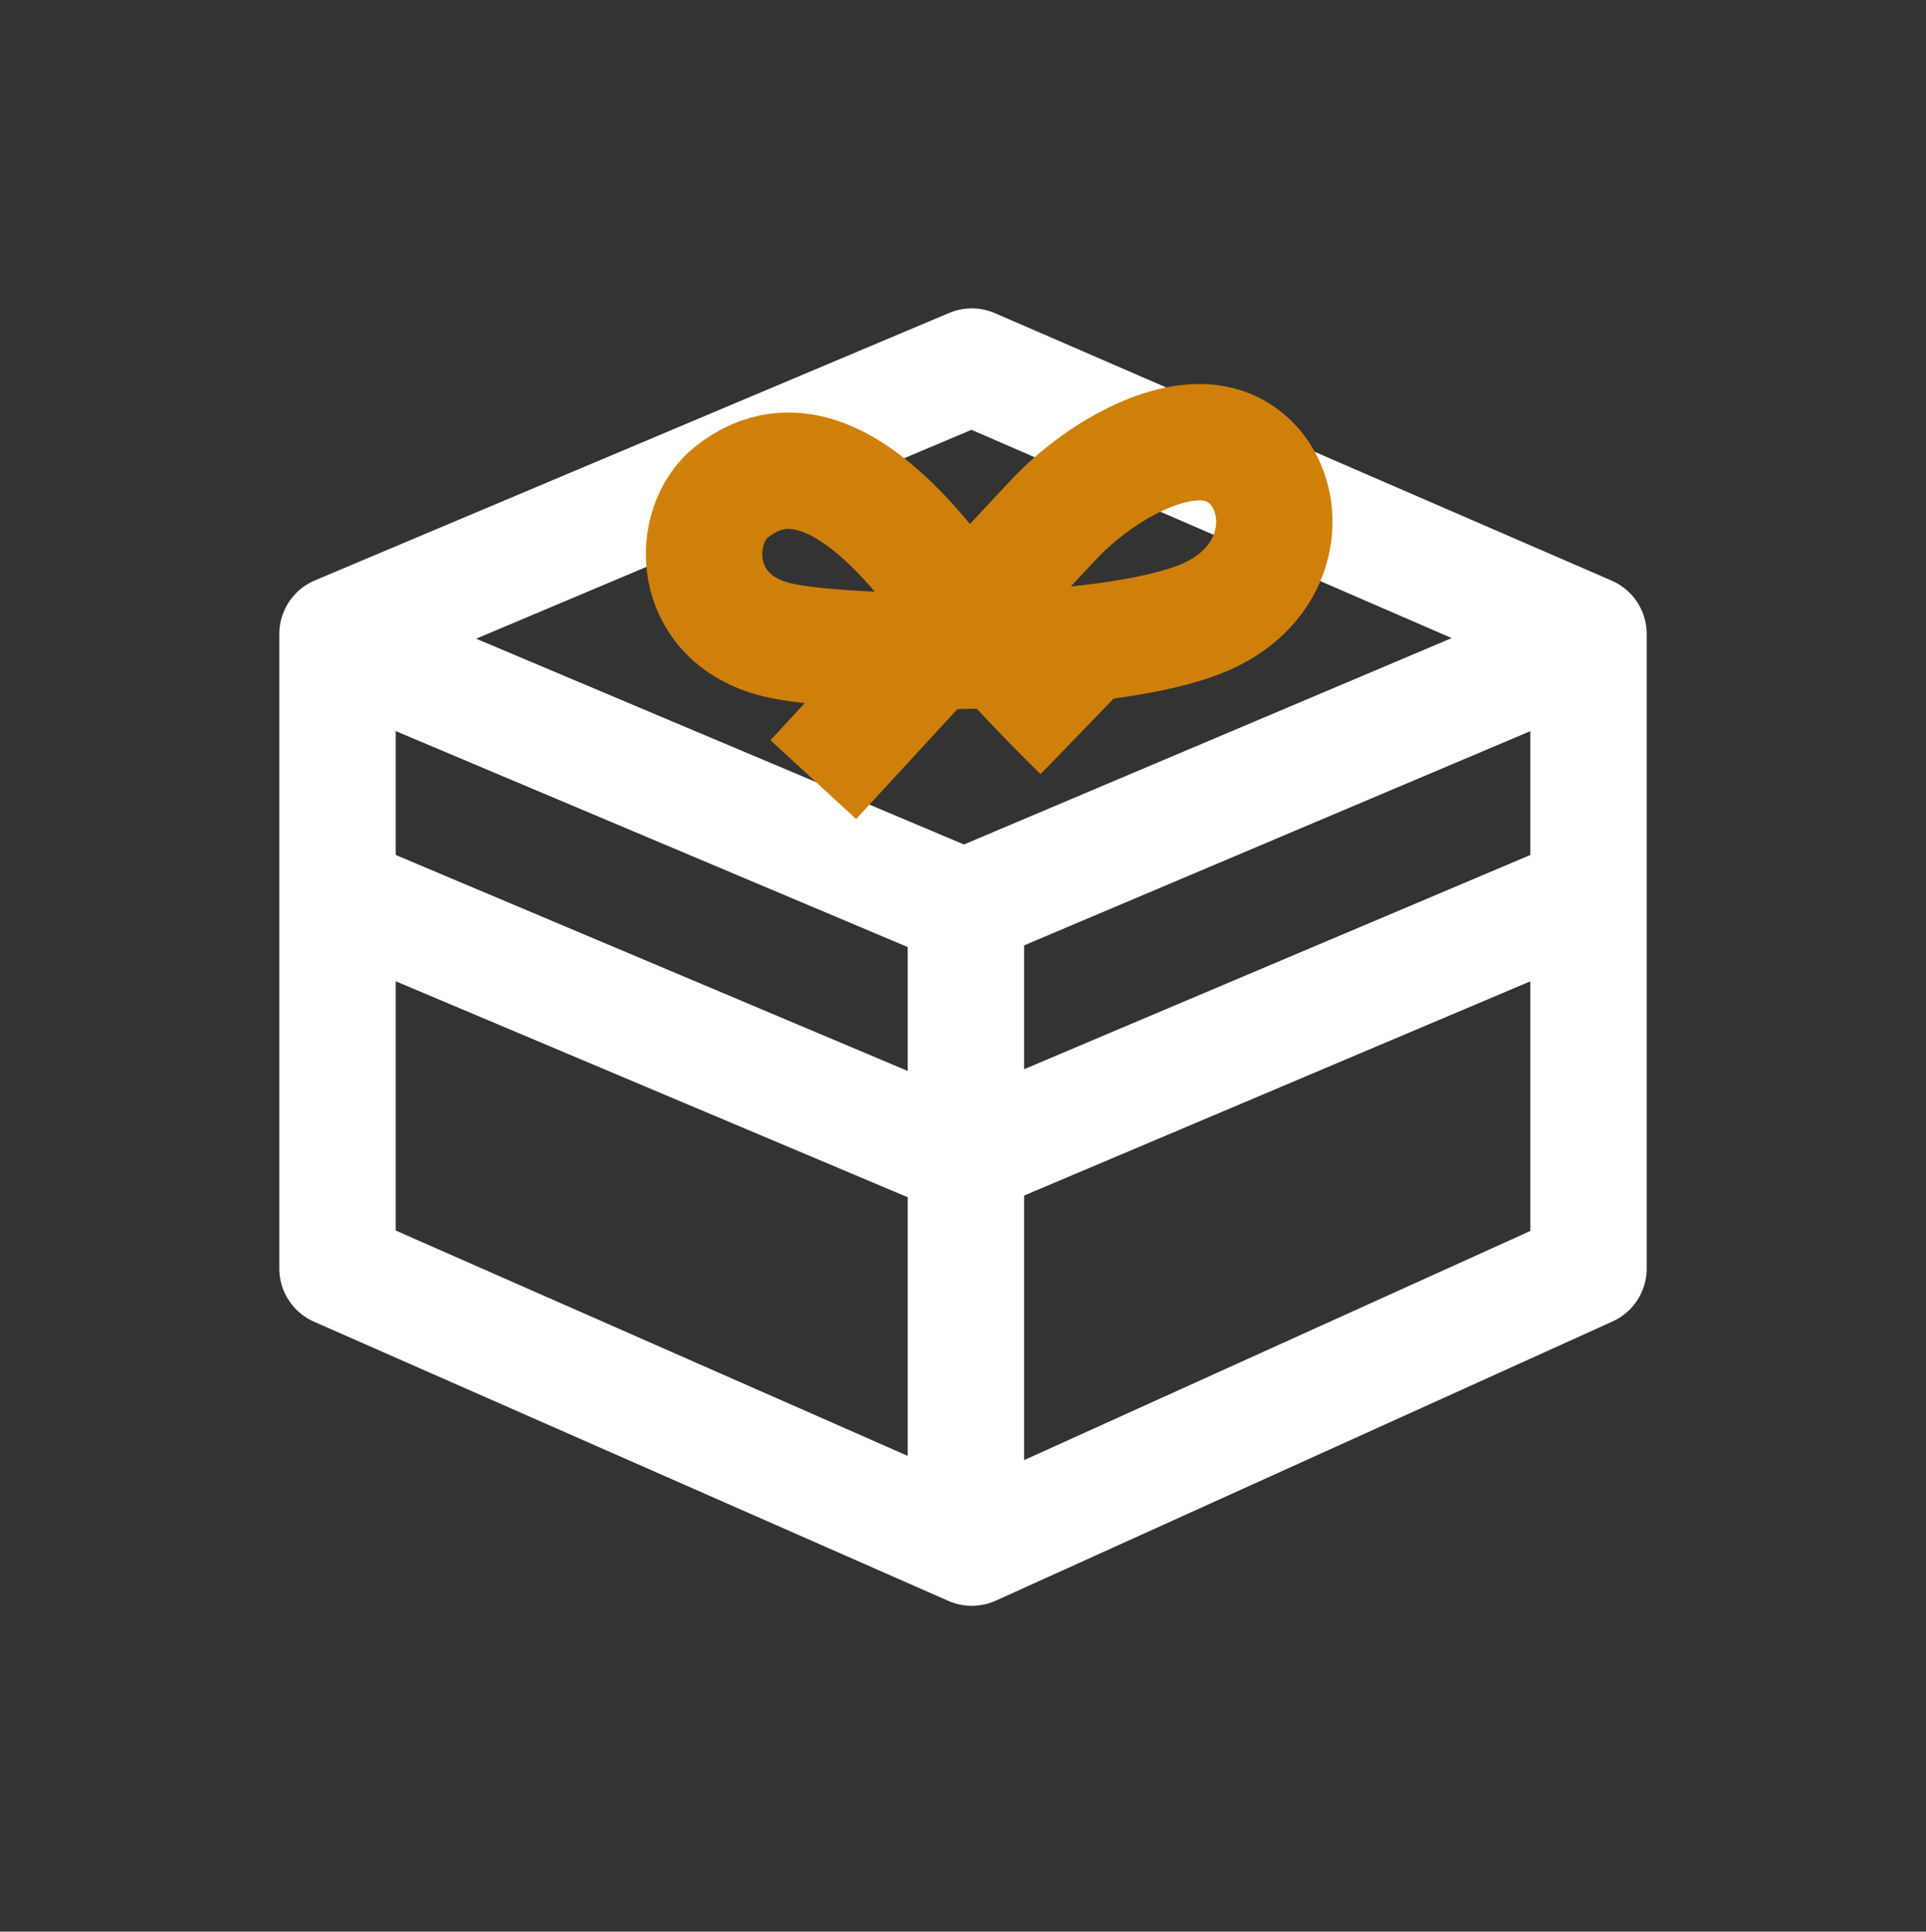 <?xml version="1.0" encoding="UTF-8"?> <svg xmlns="http://www.w3.org/2000/svg" width="331" height="332" viewBox="0 0 331 332" fill="none"><rect x="0" y="0" width="331" height="332" fill="#333333" stroke="none"/><path d="M167.014 63L58 108.969V218.018L167.014 266L273 218.018V108.969L167.014 63Z" stroke="white" stroke-width="20" stroke-linejoin="round"></path><path d="M59 154L165.668 199L272 154" stroke="white" stroke-width="20" stroke-linejoin="round"></path><path d="M59 111L165.668 156L272 111" stroke="white" stroke-width="20" stroke-linejoin="round"></path><path d="M166 264V156" stroke="white" stroke-width="20" stroke-linejoin="round"></path><path d="M139.772 134C150.997 121.801 174.98 95.776 181.115 89.269C188.784 81.137 201.064 74.26 209.456 76.392C221.459 79.442 223.793 99.097 206.788 106.213C189.784 113.329 144.791 112.761 133.437 109.94C118.433 106.213 118.495 90.248 125.768 84.525C136.104 76.392 147.774 82.492 159.777 97.402C169.379 109.33 181.115 121.349 185.783 125.867" stroke="#CF800A" stroke-width="20" stroke-linejoin="round"></path></svg> 
